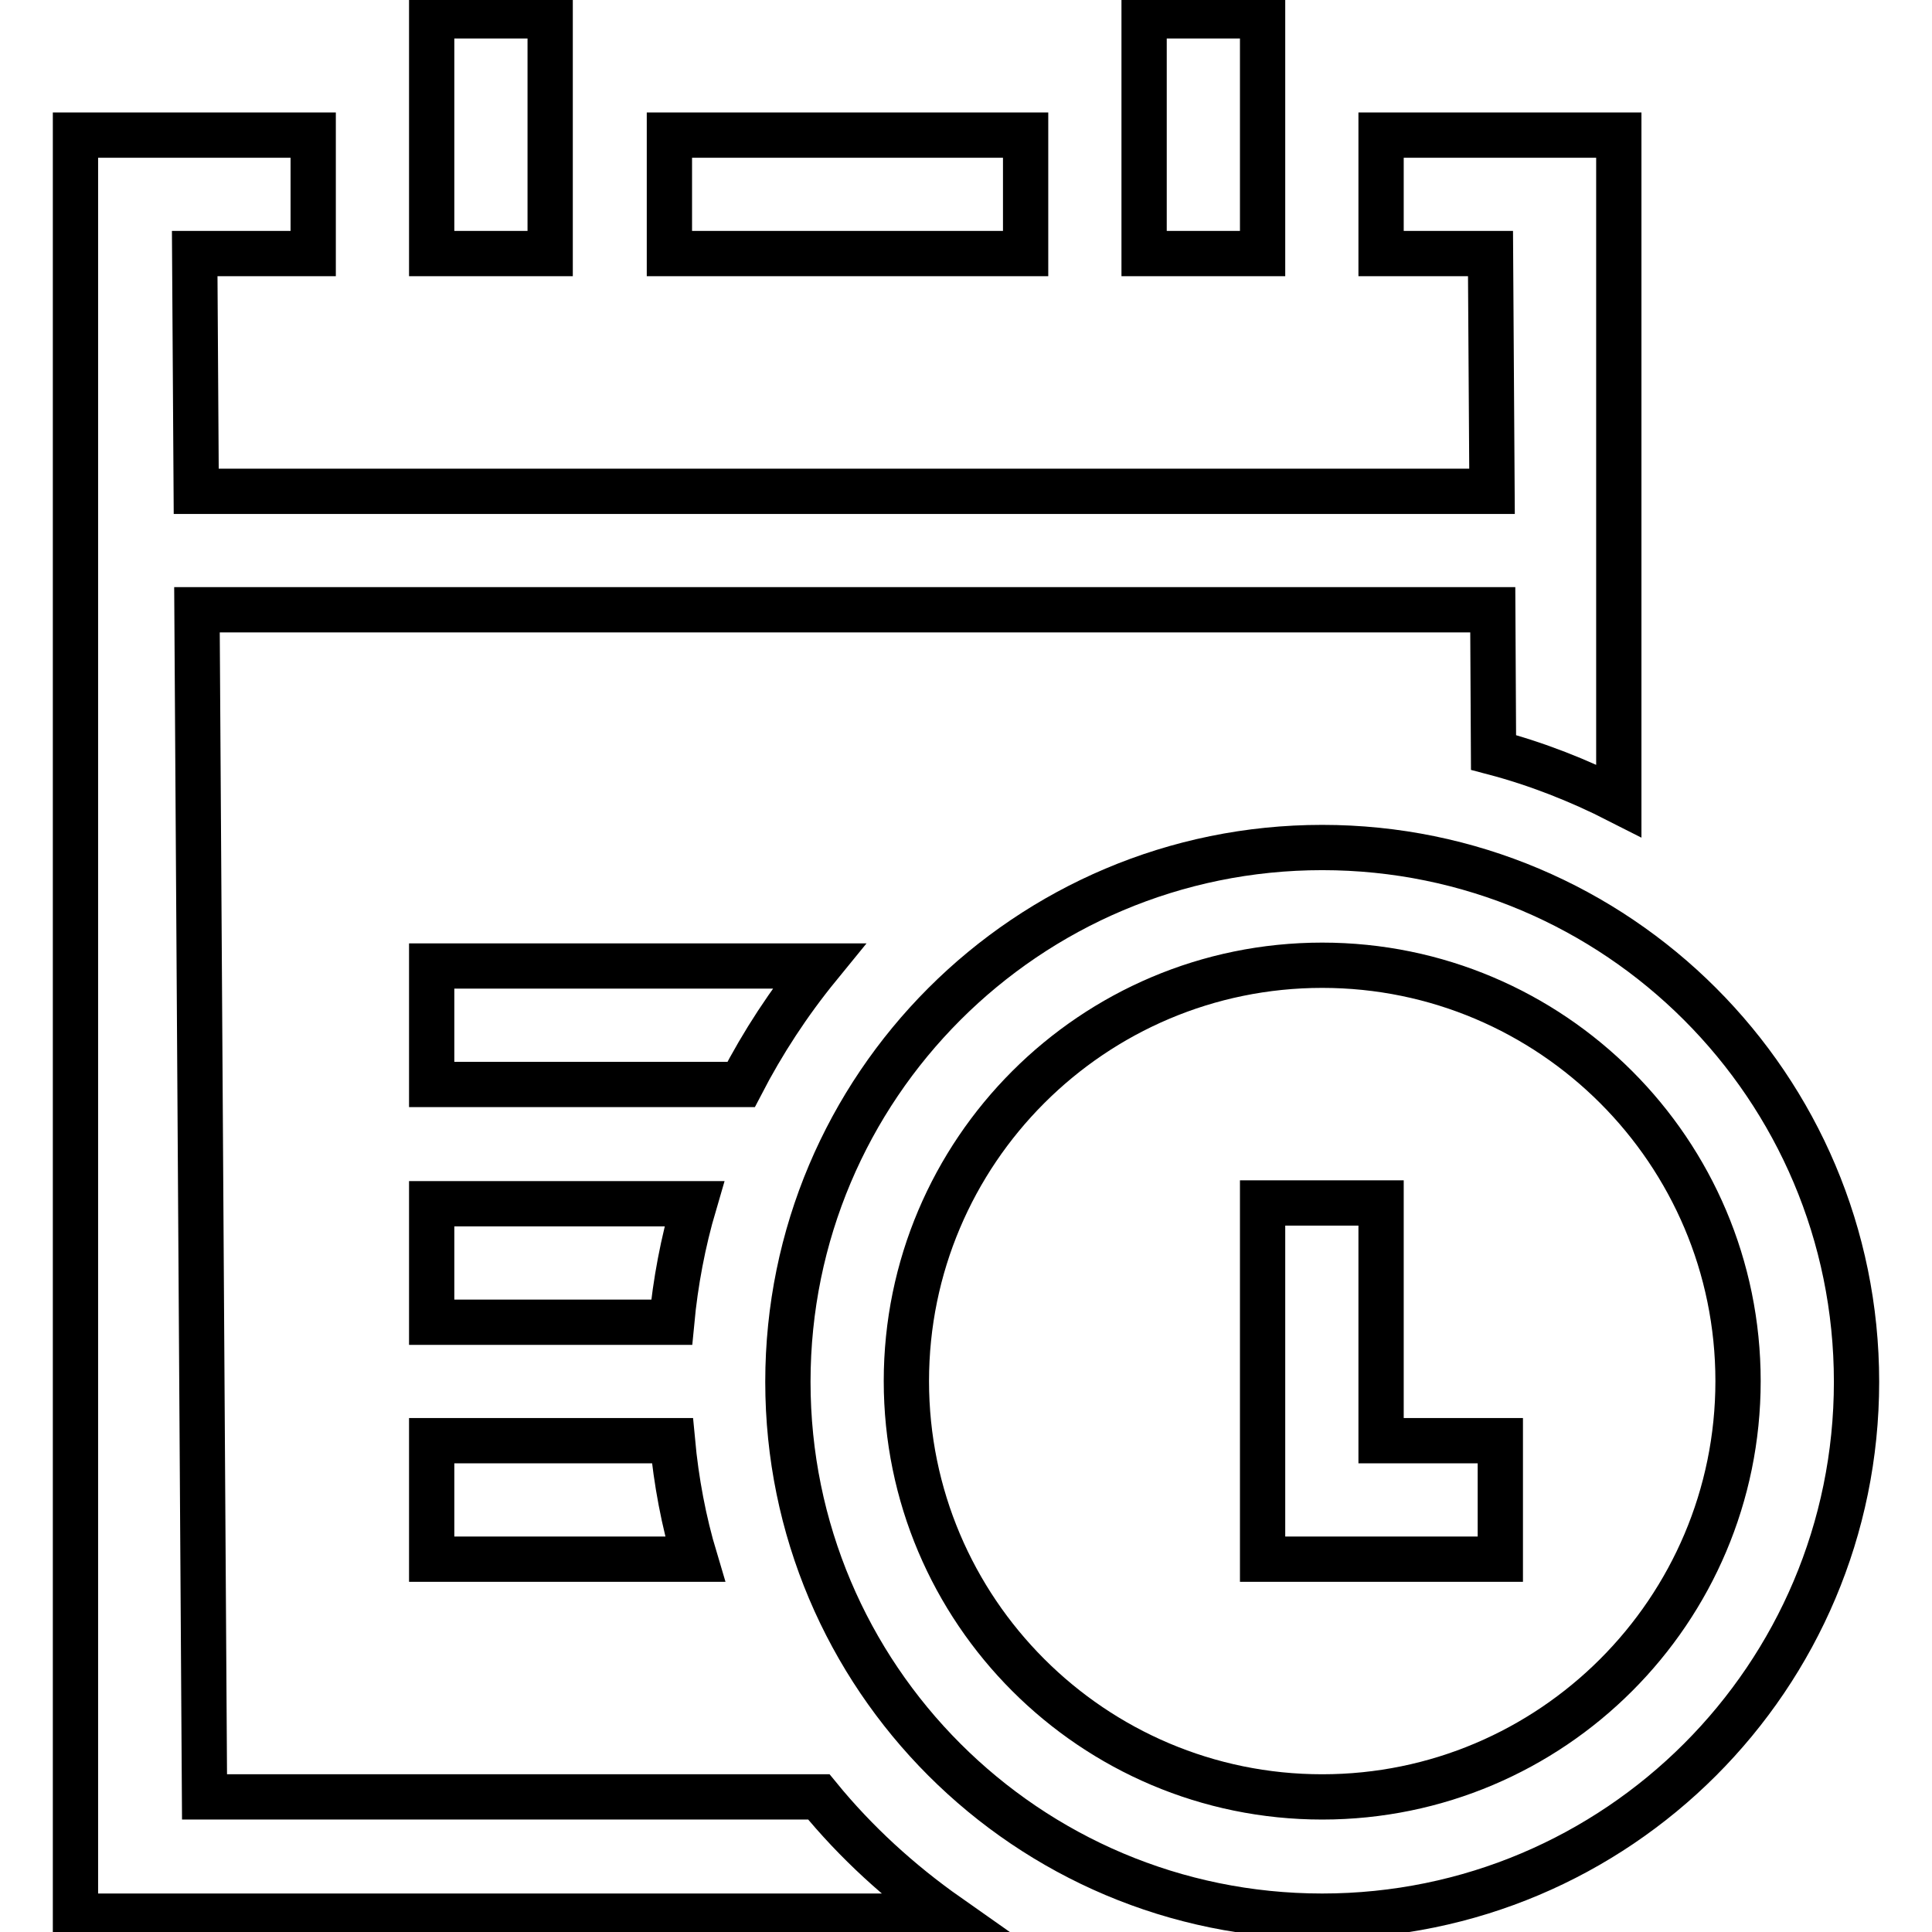 <?xml version="1.0" encoding="utf-8"?>
<!-- Svg Vector Icons : http://www.onlinewebfonts.com/icon -->
<!DOCTYPE svg PUBLIC "-//W3C//DTD SVG 1.1//EN" "http://www.w3.org/Graphics/SVG/1.1/DTD/svg11.dtd">
<svg version="1.1" xmlns="http://www.w3.org/2000/svg" xmlns:xlink="http://www.w3.org/1999/xlink" x="0px" y="0px" viewBox="0 0 256 256" enable-background="new 0 0 256 256" xml:space="preserve">
<g> <path stroke-width="6" fill-opacity="0" stroke="#000000"  d="M175.2,112.3c-39.1,0-70.8,31.7-70.8,70.8s31.7,70.8,70.8,70.8c39.1,0,70.8-31.7,70.8-70.8 S214.3,112.3,175.2,112.3z M175.2,238.1c-30.4,0-55.1-24.7-55.1-55.1s24.7-55.1,55.1-55.1s55.1,24.7,55.1,55.1 S205.6,238.1,175.2,238.1z M183.1,190.9h15.7v15.7h-31.5v-47.2h15.7V190.9z M92,159.5c-1.5,5.1-2.5,10.4-3,15.7H57.2v-15.7H92z  M89.1,190.9c0.5,5.4,1.5,10.7,3,15.7H57.2v-15.7H89.1z M167.3,33.6h-15.7V2.1h15.7V33.6z M135.9,33.6H88.7V17.9h47.2V33.6z  M98.2,143.7h-41V128h51.3C104.5,132.9,101.1,138.1,98.2,143.7z M72.9,33.6H57.2V2.1h15.7V33.6z M125.6,253.9H10v-236h31.5v15.7 H25.8L26,65.1h171.7l-0.2-31.5h-14.5V17.9h31.5l0,88.2c-5.3-2.7-10.9-4.9-16.6-6.4l-0.1-18.9H26.1l1,157.3h81.4 C113.4,244.1,119.2,249.4,125.6,253.9z"/></g>
</svg>